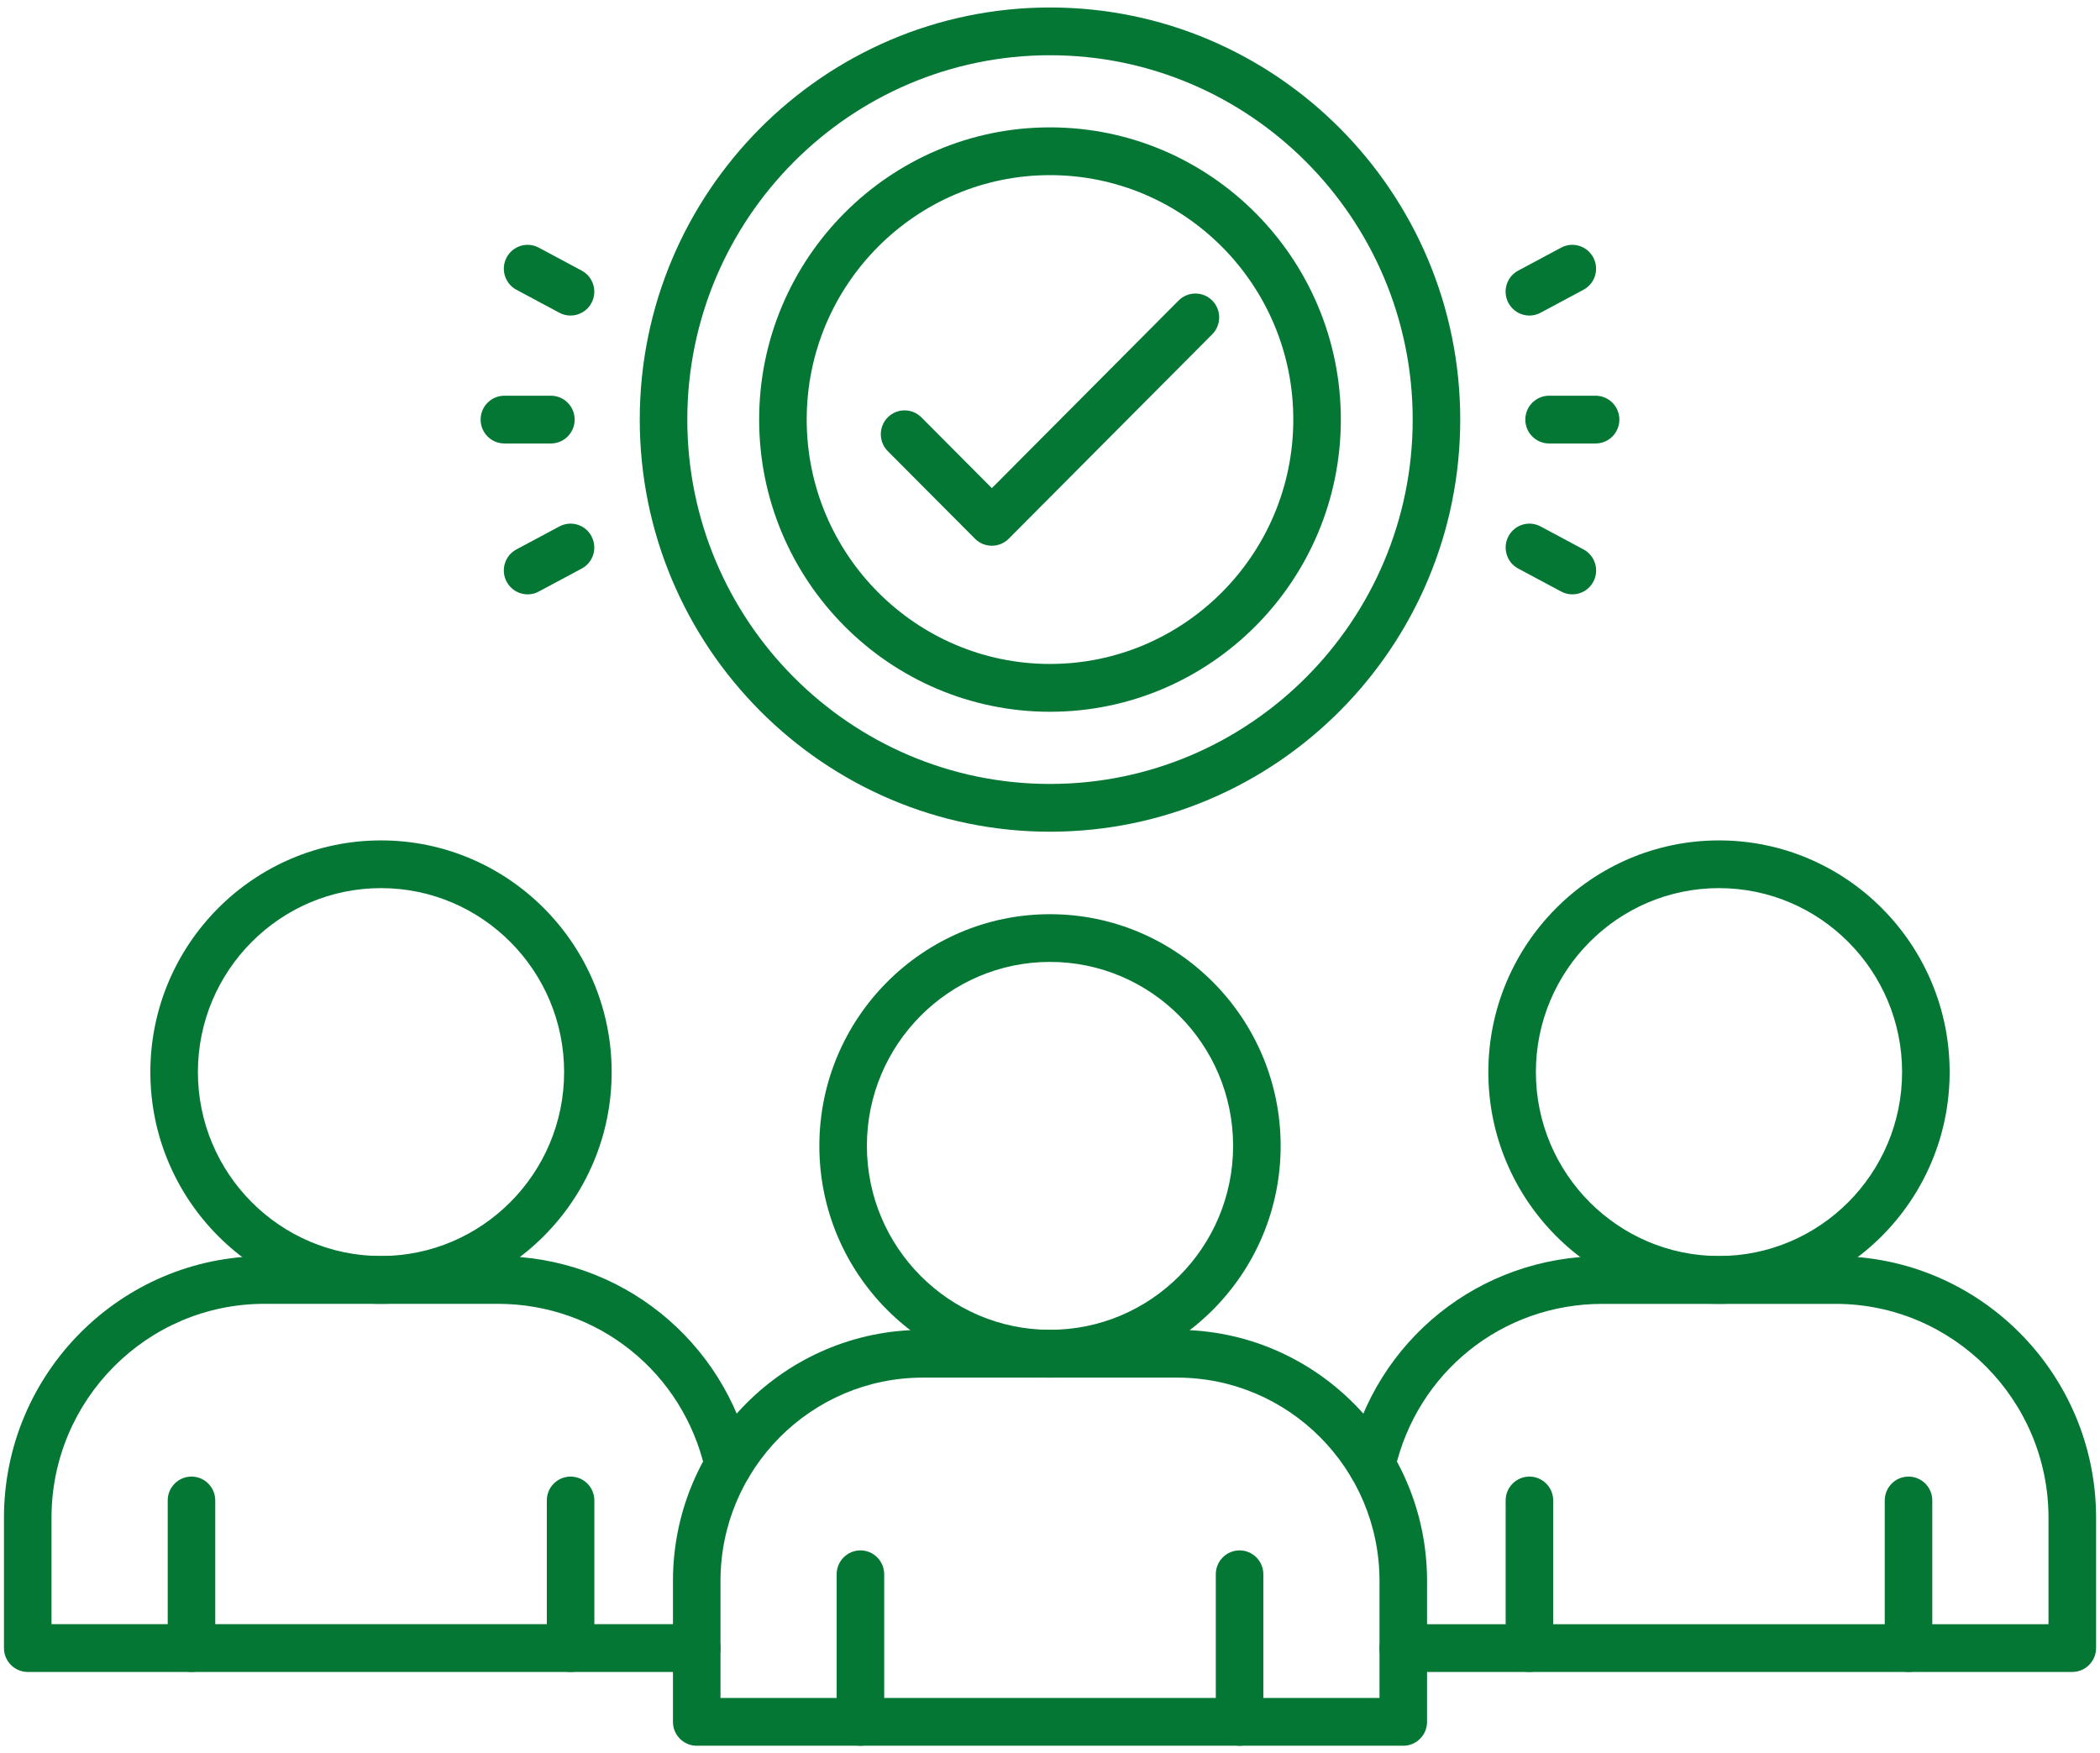 <svg width="212" height="177" viewBox="0 0 212 177" fill="none" xmlns="http://www.w3.org/2000/svg">
<path d="M106 139.08C93.16 139.08 82.715 128.587 82.715 115.688C82.715 102.788 93.16 92.295 106 92.295C118.84 92.295 129.285 102.788 129.285 115.688C129.285 128.587 118.84 139.08 106 139.08ZM106 97.112C95.805 97.112 87.515 105.445 87.515 115.683C87.515 125.92 95.81 134.253 106 134.253C116.195 134.253 124.485 125.92 124.485 115.683C124.485 105.445 116.195 97.112 106 97.112Z" fill="#047735"/>
<path d="M141.664 176.245H70.336C69.011 176.245 67.936 175.165 67.936 173.834V159.603C67.936 145.629 79.254 134.258 93.165 134.258H118.835C132.746 134.258 144.064 145.629 144.064 159.603V173.834C144.064 175.17 142.989 176.245 141.664 176.245ZM72.736 171.423H139.264V159.603C139.264 148.286 130.101 139.08 118.835 139.08H93.165C81.899 139.08 72.736 148.286 72.736 159.603V171.423Z" fill="#047735"/>
<path d="M125.138 176.245C123.813 176.245 122.738 175.165 122.738 173.834V158.934C122.738 157.603 123.813 156.522 125.138 156.522C126.463 156.522 127.538 157.603 127.538 158.934V173.834C127.538 175.17 126.463 176.245 125.138 176.245Z" fill="#047735"/>
<path d="M86.862 176.245C85.538 176.245 84.462 175.165 84.462 173.834V158.934C84.462 157.603 85.538 156.522 86.862 156.522C88.187 156.522 89.262 157.603 89.262 158.934V173.834C89.262 175.17 88.192 176.245 86.862 176.245Z" fill="#047735"/>
<path d="M38.464 131.63C25.624 131.63 15.179 121.137 15.179 108.237C15.179 95.338 25.624 84.845 38.464 84.845C51.304 84.845 61.749 95.338 61.749 108.237C61.749 121.137 51.304 131.63 38.464 131.63ZM38.464 89.662C28.269 89.662 19.979 97.995 19.979 108.233C19.979 118.475 28.274 126.803 38.464 126.803C48.654 126.803 56.949 118.47 56.949 108.233C56.954 97.995 48.659 89.662 38.464 89.662Z" fill="#047735"/>
<path d="M70.336 168.795H2.8C1.475 168.795 0.4 167.715 0.4 166.384V153.229C0.4 138.661 12.194 126.812 26.694 126.812H50.238C62.598 126.812 73.139 135.261 75.875 147.355C76.168 148.652 75.357 149.945 74.066 150.239C72.769 150.533 71.488 149.718 71.195 148.421C68.963 138.535 60.347 131.63 50.243 131.63H26.694C14.843 131.63 5.2 141.318 5.2 153.224V163.968H70.336C71.661 163.968 72.736 165.048 72.736 166.379C72.736 167.71 71.661 168.795 70.336 168.795Z" fill="#047735"/>
<path d="M57.602 168.795C56.277 168.795 55.202 167.715 55.202 166.384V151.483C55.202 150.152 56.277 149.072 57.602 149.072C58.926 149.072 60.002 150.152 60.002 151.483V166.384C60.002 167.72 58.926 168.795 57.602 168.795Z" fill="#047735"/>
<path d="M19.331 168.795C18.006 168.795 16.931 167.715 16.931 166.384V151.483C16.931 150.152 18.006 149.072 19.331 149.072C20.656 149.072 21.731 150.152 21.731 151.483V166.384C21.731 167.72 20.656 168.795 19.331 168.795Z" fill="#047735"/>
<path d="M173.536 131.63C160.696 131.63 150.251 121.137 150.251 108.237C150.251 95.338 160.696 84.845 173.536 84.845C186.376 84.845 196.821 95.338 196.821 108.237C196.821 121.137 186.376 131.63 173.536 131.63ZM173.536 89.662C163.341 89.662 155.051 97.995 155.051 108.233C155.051 118.475 163.345 126.803 173.536 126.803C183.726 126.803 192.021 118.47 192.021 108.233C192.021 97.995 183.726 89.662 173.536 89.662Z" fill="#047735"/>
<path d="M209.2 168.795H141.664C140.339 168.795 139.264 167.715 139.264 166.384C139.264 165.053 140.339 163.973 141.664 163.973H206.8V153.229C206.8 141.323 197.157 131.635 185.306 131.635H161.762C151.658 131.635 143.042 138.54 140.81 148.426C140.517 149.723 139.226 150.538 137.939 150.244C136.648 149.95 135.837 148.657 136.13 147.36C138.861 135.266 149.402 126.817 161.766 126.817H185.31C199.811 126.817 211.605 138.666 211.605 153.234V166.389C211.6 167.715 210.525 168.795 209.2 168.795Z" fill="#047735"/>
<path d="M192.669 168.795C191.344 168.795 190.269 167.715 190.269 166.384V151.483C190.269 150.152 191.344 149.072 192.669 149.072C193.994 149.072 195.069 150.152 195.069 151.483V166.384C195.069 167.72 193.999 168.795 192.669 168.795Z" fill="#047735"/>
<path d="M154.399 168.795C153.074 168.795 151.999 167.715 151.999 166.384V151.483C151.999 150.152 153.074 149.072 154.399 149.072C155.723 149.072 156.799 150.152 156.799 151.483V166.384C156.799 167.72 155.723 168.795 154.399 168.795Z" fill="#047735"/>
<path d="M106 71.858C89.809 71.858 76.638 58.626 76.638 42.361C76.638 26.095 89.809 12.858 106 12.858C122.19 12.858 135.361 26.091 135.361 42.356C135.361 58.621 122.19 71.858 106 71.858ZM106 17.681C92.454 17.681 81.438 28.752 81.438 42.356C81.438 55.959 92.459 67.031 106 67.031C119.541 67.031 130.561 55.959 130.561 42.356C130.561 28.752 119.545 17.681 106 17.681Z" fill="#047735"/>
<path d="M106 83.967C83.166 83.967 64.585 65.3 64.585 42.361C64.585 19.422 83.166 0.755 106 0.755C128.838 0.755 147.414 19.422 147.414 42.361C147.414 65.3 128.838 83.967 106 83.967ZM106 5.577C85.811 5.577 69.385 22.079 69.385 42.361C69.385 62.643 85.811 79.145 106 79.145C126.189 79.145 142.614 62.643 142.614 42.361C142.614 22.079 126.189 5.577 106 5.577Z" fill="#047735"/>
<path d="M100.13 55.096C99.515 55.096 98.901 54.86 98.43 54.392L89.622 45.544C88.686 44.603 88.686 43.075 89.622 42.134C90.558 41.194 92.08 41.194 93.016 42.134L100.13 49.281L118.984 30.339C119.92 29.399 121.442 29.399 122.378 30.339C123.314 31.279 123.314 32.808 122.378 33.748L101.824 54.397C101.358 54.86 100.744 55.096 100.13 55.096Z" fill="#047735"/>
<path d="M57.597 31.858C57.217 31.858 56.829 31.767 56.469 31.574L52.134 29.254C50.963 28.628 50.521 27.166 51.145 25.995C51.769 24.818 53.224 24.374 54.39 25.001L58.725 27.321C59.896 27.948 60.337 29.409 59.713 30.581C59.286 31.391 58.456 31.858 57.597 31.858Z" fill="#047735"/>
<path d="M55.614 44.772H50.92C49.595 44.772 48.52 43.692 48.52 42.361C48.52 41.03 49.595 39.95 50.92 39.95H55.614C56.939 39.95 58.014 41.03 58.014 42.361C58.014 43.692 56.939 44.772 55.614 44.772Z" fill="#047735"/>
<path d="M53.267 60.006C52.408 60.006 51.577 59.543 51.145 58.728C50.521 57.551 50.963 56.09 52.134 55.468L56.469 53.149C57.64 52.522 59.094 52.965 59.713 54.142C60.337 55.319 59.896 56.78 58.725 57.402L54.39 59.721C54.035 59.919 53.646 60.006 53.267 60.006Z" fill="#047735"/>
<path d="M154.398 31.858C153.539 31.858 152.709 31.395 152.277 30.581C151.653 29.404 152.094 27.943 153.266 27.321L157.6 25.001C158.766 24.374 160.221 24.818 160.845 25.995C161.469 27.171 161.027 28.632 159.856 29.254L155.522 31.574C155.166 31.767 154.782 31.858 154.398 31.858Z" fill="#047735"/>
<path d="M161.08 44.772H156.385C155.061 44.772 153.985 43.692 153.985 42.361C153.985 41.03 155.061 39.95 156.385 39.95H161.08C162.405 39.95 163.48 41.03 163.48 42.361C163.48 43.692 162.405 44.772 161.08 44.772Z" fill="#047735"/>
<path d="M158.733 60.006C158.354 60.006 157.965 59.914 157.605 59.721L153.27 57.402C152.099 56.775 151.658 55.314 152.282 54.142C152.906 52.965 154.36 52.522 155.526 53.149L159.861 55.468C161.032 56.095 161.474 57.556 160.85 58.728C160.422 59.543 159.592 60.006 158.733 60.006Z" fill="#047735"/>
</svg>
